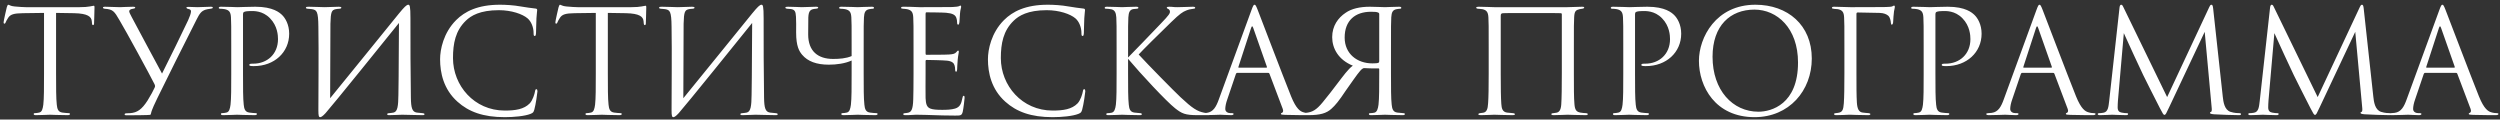 <?xml version="1.0" encoding="UTF-8"?> <svg xmlns="http://www.w3.org/2000/svg" width="523" height="25" viewBox="0 0 523 25" fill="none"><rect x="0" y="0" width="523" height="25" fill="#333333" stroke="none"/> <path d="M11.73 2.7C12.99 2.73 14.25 2.73 15.51 2.76C18.39 2.82 19.11 3.51 19.2 4.41C19.2 4.53 19.23 4.62 19.23 4.74C19.26 5.16 19.32 5.25 19.47 5.25C19.59 5.25 19.68 5.13 19.68 4.86C19.68 4.53 19.77 2.46 19.77 1.56C19.77 1.38 19.77 1.2 19.62 1.2C19.5 1.2 19.23 1.29 18.78 1.35C18.3 1.44 17.61 1.5 16.65 1.5H5.4C5.04 1.5 3.9 1.44 3.03 1.35C2.22 1.29 1.92 0.99 1.71 0.99C1.59 0.99 1.47 1.38 1.41 1.56C1.35 1.8 0.75 4.38 0.75 4.68C0.75 4.86 0.81 4.95 0.9 4.95C1.02 4.95 1.11 4.89 1.2 4.65C1.29 4.44 1.38 4.23 1.71 3.72C2.19 3 2.91 2.79 4.77 2.76C6.24 2.73 7.74 2.73 9.21 2.7V15.39C9.21 18.27 9.21 20.64 9.06 21.9C8.94 22.77 8.79 23.43 8.19 23.55C7.92 23.61 7.56 23.67 7.29 23.67C7.11 23.67 7.05 23.76 7.05 23.85C7.05 24.03 7.2 24.09 7.53 24.09C8.43 24.09 10.32 24 10.47 24C10.62 24 12.51 24.09 14.16 24.09C14.49 24.09 14.64 24 14.64 23.85C14.64 23.76 14.58 23.67 14.4 23.67C14.13 23.67 13.47 23.61 13.05 23.55C12.15 23.43 11.97 22.77 11.88 21.9C11.73 20.64 11.73 18.27 11.73 15.39V2.7ZM26.548 24.12C27.868 24.12 31.078 24.09 31.378 24.03C31.498 24 31.558 23.94 31.588 23.73C31.738 22.92 32.518 21.39 32.938 20.49C34.498 17.25 38.848 8.58 41.128 4.08C41.758 2.82 42.118 2.34 42.958 2.04C43.228 1.95 43.588 1.89 44.038 1.83C44.338 1.8 44.518 1.74 44.518 1.59C44.518 1.47 44.398 1.41 44.068 1.41C43.498 1.41 42.118 1.5 41.308 1.5C40.618 1.5 40.018 1.44 39.478 1.44C39.148 1.44 38.998 1.47 38.998 1.59C38.998 1.71 39.148 1.83 39.448 1.89C39.808 1.95 39.958 2.13 39.958 2.37C39.958 2.76 39.688 3.51 39.358 4.23C37.978 7.17 35.638 11.91 33.898 15.39C33.268 14.28 28.168 4.71 27.538 3.54C27.268 3.03 27.028 2.58 27.028 2.34C27.028 2.1 27.328 1.89 27.838 1.83C28.228 1.77 28.288 1.68 28.288 1.56C28.288 1.47 28.168 1.41 27.868 1.41C26.908 1.41 25.438 1.5 25.108 1.5C24.238 1.5 22.888 1.41 21.988 1.41C21.628 1.41 21.538 1.5 21.538 1.59C21.538 1.71 21.658 1.8 21.898 1.83C23.638 1.95 23.908 2.34 25.018 4.26C26.338 6.45 31.348 15.66 32.308 17.58C32.458 17.91 32.488 18.06 32.338 18.36C32.008 19.08 31.648 19.74 30.868 21.03C29.638 22.95 28.678 23.55 27.268 23.67C26.848 23.7 26.668 23.7 26.518 23.7C26.218 23.7 26.068 23.79 26.068 23.91C26.068 24.09 26.248 24.12 26.548 24.12ZM48.377 15.39C48.377 18.27 48.377 20.64 48.227 21.9C48.107 22.77 47.957 23.43 47.357 23.55C47.087 23.61 46.727 23.67 46.457 23.67C46.277 23.67 46.217 23.76 46.217 23.85C46.217 24.03 46.367 24.09 46.697 24.09C47.597 24.09 49.487 24 49.577 24C49.727 24 51.617 24.09 53.267 24.09C53.597 24.09 53.747 24 53.747 23.85C53.747 23.76 53.687 23.67 53.507 23.67C53.237 23.67 52.577 23.61 52.157 23.55C51.257 23.43 51.077 22.77 50.987 21.9C50.837 20.64 50.837 18.27 50.837 15.39V3.06C50.837 2.76 50.897 2.55 51.077 2.49C51.347 2.37 51.857 2.31 52.367 2.31C53.057 2.31 54.887 2.19 56.477 3.81C58.067 5.43 58.157 7.44 58.157 8.19C58.157 11.34 55.877 13.32 52.967 13.32C52.337 13.32 52.157 13.35 52.157 13.59C52.157 13.74 52.337 13.8 52.487 13.8C52.637 13.83 52.967 13.83 53.117 13.83C57.377 13.83 60.497 10.95 60.497 7.05C60.497 5.1 59.657 3.75 58.997 3.12C58.517 2.67 57.167 1.41 53.417 1.41C52.037 1.41 50.297 1.5 49.637 1.5C49.397 1.5 47.597 1.41 46.247 1.41C45.917 1.41 45.767 1.47 45.767 1.65C45.767 1.77 45.887 1.83 46.007 1.83C46.277 1.83 46.787 1.86 47.027 1.92C48.017 2.13 48.257 2.61 48.317 3.63C48.377 4.59 48.377 5.43 48.377 10.11V15.39ZM69.125 4.98C69.185 2.43 69.395 2.1 70.235 1.92C70.505 1.86 70.655 1.86 71.015 1.83C71.345 1.8 71.405 1.71 71.405 1.59C71.405 1.47 71.255 1.41 70.895 1.41C70.055 1.41 68.855 1.5 67.895 1.5C67.415 1.5 65.525 1.41 64.595 1.41C64.265 1.41 63.995 1.41 63.995 1.62C63.995 1.74 64.085 1.8 64.325 1.83C64.565 1.86 64.895 1.86 65.285 1.92C66.245 2.1 66.575 2.31 66.605 5.61C66.695 11.37 66.605 18.12 66.605 23.07C66.605 24.27 66.695 24.51 66.995 24.51C67.145 24.51 67.475 24.36 68.105 23.67C69.365 22.29 81.905 6.75 83.465 4.8C83.405 9.93 83.435 14.94 83.345 19.86C83.315 22.11 83.195 23.37 82.325 23.55C82.055 23.61 81.725 23.64 81.455 23.67C81.065 23.7 81.005 23.76 81.005 23.91C81.005 24.03 81.095 24.09 81.455 24.09C82.535 24.09 83.495 24 84.155 24C84.635 24 87.275 24.09 88.355 24.09C88.685 24.09 88.805 24.06 88.805 23.88C88.805 23.79 88.715 23.7 88.355 23.67C87.875 23.64 87.335 23.58 87.185 23.55C86.225 23.4 85.985 22.59 85.955 20.4C85.865 14.79 85.865 9.45 85.865 3.84C85.865 1.23 85.715 0.99 85.415 0.99C85.055 0.99 84.575 1.47 83.465 2.82C80.525 6.42 72.785 16.02 69.065 20.55L69.125 4.98ZM105.596 24.51C107.516 24.51 109.796 24.3 110.996 23.82C111.536 23.58 111.596 23.52 111.776 22.95C112.076 21.93 112.436 19.32 112.436 19.11C112.436 18.87 112.376 18.66 112.226 18.66C112.046 18.66 111.986 18.78 111.926 19.11C111.836 19.65 111.446 20.97 110.816 21.63C109.616 22.86 107.846 23.13 105.596 23.13C99.177 23.13 94.766 17.88 94.766 12.15C94.766 9.09 95.276 6.42 97.466 4.32C98.516 3.3 100.376 2.13 104.366 2.13C107.006 2.13 109.316 2.94 110.366 3.84C111.146 4.5 111.626 5.73 111.626 6.9C111.626 7.32 111.656 7.53 111.866 7.53C112.046 7.53 112.106 7.35 112.136 6.9C112.166 6.45 112.166 4.8 112.226 3.81C112.286 2.73 112.376 2.37 112.376 2.13C112.376 1.95 112.316 1.83 112.106 1.8C110.996 1.65 110.066 1.56 108.926 1.35C107.456 1.08 105.776 0.99 104.576 0.99C99.957 0.99 97.227 2.4 95.427 4.2C92.757 6.87 92.067 10.38 92.067 12.39C92.067 15.24 92.787 18.66 95.697 21.27C98.067 23.4 101.096 24.51 105.596 24.51ZM127.16 2.7C128.42 2.73 129.68 2.73 130.94 2.76C133.82 2.82 134.54 3.51 134.63 4.41C134.63 4.53 134.66 4.62 134.66 4.74C134.69 5.16 134.75 5.25 134.9 5.25C135.02 5.25 135.11 5.13 135.11 4.86C135.11 4.53 135.2 2.46 135.2 1.56C135.2 1.38 135.2 1.2 135.05 1.2C134.93 1.2 134.66 1.29 134.21 1.35C133.73 1.44 133.04 1.5 132.08 1.5H120.83C120.47 1.5 119.33 1.44 118.46 1.35C117.65 1.29 117.35 0.99 117.14 0.99C117.02 0.99 116.9 1.38 116.84 1.56C116.78 1.8 116.18 4.38 116.18 4.68C116.18 4.86 116.24 4.95 116.33 4.95C116.45 4.95 116.54 4.89 116.63 4.65C116.72 4.44 116.81 4.23 117.14 3.72C117.62 3 118.34 2.79 120.2 2.76C121.67 2.73 123.17 2.73 124.64 2.7V15.39C124.64 18.27 124.64 20.64 124.49 21.9C124.37 22.77 124.22 23.43 123.62 23.55C123.35 23.61 122.99 23.67 122.72 23.67C122.54 23.67 122.48 23.76 122.48 23.85C122.48 24.03 122.63 24.09 122.96 24.09C123.86 24.09 125.75 24 125.9 24C126.05 24 127.94 24.09 129.59 24.09C129.92 24.09 130.07 24 130.07 23.85C130.07 23.76 130.01 23.67 129.83 23.67C129.56 23.67 128.9 23.61 128.48 23.55C127.58 23.43 127.4 22.77 127.31 21.9C127.16 20.64 127.16 18.27 127.16 15.39V2.7ZM143.012 4.98C143.072 2.43 143.282 2.1 144.122 1.92C144.392 1.86 144.542 1.86 144.902 1.83C145.232 1.8 145.292 1.71 145.292 1.59C145.292 1.47 145.142 1.41 144.782 1.41C143.942 1.41 142.742 1.5 141.782 1.5C141.302 1.5 139.412 1.41 138.482 1.41C138.152 1.41 137.882 1.41 137.882 1.62C137.882 1.74 137.972 1.8 138.212 1.83C138.452 1.86 138.782 1.86 139.172 1.92C140.132 2.1 140.462 2.31 140.492 5.61C140.582 11.37 140.492 18.12 140.492 23.07C140.492 24.27 140.582 24.51 140.882 24.51C141.032 24.51 141.362 24.36 141.992 23.67C143.252 22.29 155.792 6.75 157.352 4.8C157.292 9.93 157.322 14.94 157.232 19.86C157.202 22.11 157.082 23.37 156.212 23.55C155.942 23.61 155.612 23.64 155.342 23.67C154.952 23.7 154.892 23.76 154.892 23.91C154.892 24.03 154.982 24.09 155.342 24.09C156.422 24.09 157.382 24 158.042 24C158.522 24 161.162 24.09 162.242 24.09C162.572 24.09 162.692 24.06 162.692 23.88C162.692 23.79 162.602 23.7 162.242 23.67C161.762 23.64 161.222 23.58 161.072 23.55C160.112 23.4 159.872 22.59 159.842 20.4C159.752 14.79 159.752 9.45 159.752 3.84C159.752 1.23 159.602 0.99 159.302 0.99C158.942 0.99 158.462 1.47 157.352 2.82C154.412 6.42 146.672 16.02 142.952 20.55L143.012 4.98ZM180.68 10.11C180.68 5.43 180.68 4.59 180.74 3.63C180.8 2.58 181.04 2.07 181.85 1.92C182.21 1.86 182.39 1.83 182.6 1.83C182.72 1.83 182.84 1.77 182.84 1.65C182.84 1.47 182.69 1.41 182.36 1.41C181.46 1.41 179.57 1.5 179.42 1.5C179.27 1.5 177.38 1.41 176.03 1.41C175.7 1.41 175.55 1.47 175.55 1.65C175.55 1.77 175.67 1.83 175.88 1.83C176.06 1.83 176.57 1.86 176.81 1.92C177.8 2.13 178.04 2.61 178.1 3.63C178.16 4.59 178.16 5.31 178.16 9.6V11.73C176.99 12.24 175.55 12.33 174.29 12.33C171.11 12.33 169.07 10.71 169.07 7.2C169.07 6.09 169.07 4.71 169.1 3.66C169.16 2.13 169.64 1.92 170.66 1.83C171.08 1.8 171.17 1.68 171.17 1.62C171.17 1.47 171.05 1.41 170.69 1.41C170.03 1.41 168.17 1.5 167.72 1.5C167.3 1.5 165.95 1.41 164.84 1.41C164.51 1.41 164.3 1.44 164.3 1.59C164.3 1.65 164.3 1.77 164.66 1.83C164.99 1.86 165.14 1.86 165.44 1.89C166.25 2.01 166.46 2.37 166.52 3.51C166.58 4.47 166.55 5.49 166.55 6.78C166.55 9.72 167.21 10.74 167.81 11.46C168.98 12.84 170.81 13.53 173.39 13.53C175.01 13.53 176.78 13.29 178.16 12.66V15.3C178.16 18.27 178.16 20.64 178.01 21.9C177.89 22.77 177.74 23.43 177.14 23.55C176.87 23.61 176.51 23.67 176.24 23.67C176.06 23.67 176 23.76 176 23.85C176 24.03 176.15 24.09 176.48 24.09C177.38 24.09 179.27 24 179.42 24C179.57 24 181.46 24.09 183.11 24.09C183.44 24.09 183.59 24 183.59 23.85C183.59 23.76 183.53 23.67 183.35 23.67C183.08 23.67 182.42 23.61 182 23.55C181.1 23.43 180.92 22.77 180.83 21.9C180.68 20.64 180.68 18.27 180.68 15.39V10.11ZM191.111 15.39C191.111 18.06 191.081 19.59 191.051 20.76C190.991 23.01 190.601 23.43 189.971 23.58C189.761 23.64 189.581 23.64 189.281 23.67C189.101 23.7 188.951 23.76 188.951 23.85C188.951 24.03 189.101 24.09 189.431 24.09C190.211 24.12 190.931 24 191.651 24C192.821 24 194.201 24.06 195.401 24.09C196.571 24.12 197.561 24.18 199.781 24.18C200.951 24.18 201.191 24.18 201.401 23.4C201.551 22.77 201.791 20.73 201.791 20.49C201.791 20.28 201.791 20.04 201.611 20.04C201.461 20.04 201.401 20.16 201.341 20.49C201.101 21.78 200.771 22.41 199.811 22.71C199.001 22.95 198.011 22.98 197.111 22.98C195.941 22.98 195.131 22.92 194.621 22.71C193.871 22.41 193.691 21.75 193.631 20.52C193.601 19.89 193.631 16.41 193.631 15.39V12.75C193.631 12.63 193.691 12.54 193.841 12.54C194.351 12.54 197.321 12.6 198.131 12.69C199.211 12.81 199.571 13.23 199.691 13.68C199.781 13.95 199.811 14.25 199.811 14.52C199.811 14.76 199.841 15 200.021 15C200.141 15 200.201 14.85 200.231 14.55C200.261 14.13 200.261 13.44 200.351 12.51C200.441 11.52 200.591 11.01 200.591 10.83C200.591 10.65 200.531 10.59 200.441 10.59C200.321 10.59 200.231 10.71 200.081 10.89C199.781 11.25 199.391 11.34 198.581 11.4C197.891 11.46 194.201 11.46 193.811 11.46C193.661 11.46 193.631 11.37 193.631 11.16V2.88C193.631 2.67 193.691 2.58 193.811 2.58C194.141 2.58 197.411 2.61 197.921 2.67C199.241 2.79 199.871 3.09 200.081 3.78C200.171 4.02 200.231 4.38 200.231 4.77C200.231 5.01 200.291 5.16 200.471 5.16C200.591 5.16 200.681 4.95 200.711 4.65C200.771 3.87 200.801 3.3 200.831 2.85C200.891 2.01 201.071 1.65 201.071 1.44C201.071 1.29 201.041 1.17 200.951 1.17C200.861 1.17 200.801 1.2 200.621 1.29C200.441 1.38 199.901 1.44 199.241 1.47C198.551 1.5 192.581 1.5 192.371 1.5C190.481 1.41 189.671 1.41 188.981 1.41C188.651 1.41 188.501 1.47 188.501 1.65C188.501 1.77 188.681 1.8 188.891 1.83C189.161 1.86 189.551 1.86 189.761 1.92C190.751 2.13 190.991 2.61 191.051 3.63C191.111 4.59 191.111 5.43 191.111 10.11V15.39ZM220.206 24.51C222.126 24.51 224.406 24.3 225.606 23.82C226.146 23.58 226.206 23.52 226.386 22.95C226.686 21.93 227.046 19.32 227.046 19.11C227.046 18.87 226.986 18.66 226.836 18.66C226.656 18.66 226.596 18.78 226.536 19.11C226.446 19.65 226.056 20.97 225.426 21.63C224.226 22.86 222.456 23.13 220.206 23.13C213.786 23.13 209.376 17.88 209.376 12.15C209.376 9.09 209.886 6.42 212.076 4.32C213.126 3.3 214.986 2.13 218.976 2.13C221.616 2.13 223.926 2.94 224.976 3.84C225.756 4.5 226.236 5.73 226.236 6.9C226.236 7.32 226.266 7.53 226.476 7.53C226.656 7.53 226.716 7.35 226.746 6.9C226.776 6.45 226.776 4.8 226.836 3.81C226.896 2.73 226.986 2.37 226.986 2.13C226.986 1.95 226.926 1.83 226.716 1.8C225.606 1.65 224.676 1.56 223.536 1.35C222.066 1.08 220.386 0.99 219.186 0.99C214.566 0.99 211.836 2.4 210.036 4.2C207.366 6.87 206.676 10.38 206.676 12.39C206.676 15.24 207.396 18.66 210.306 21.27C212.676 23.4 215.706 24.51 220.206 24.51ZM235.992 10.11C235.992 5.43 235.992 4.59 236.052 3.63C236.112 2.58 236.352 1.98 237.162 1.89C237.462 1.86 237.492 1.86 237.822 1.83C238.092 1.8 238.152 1.74 238.152 1.62C238.152 1.47 238.002 1.41 237.672 1.41C236.772 1.41 234.882 1.5 234.732 1.5C234.582 1.5 232.572 1.41 231.582 1.41C231.252 1.41 231.102 1.47 231.102 1.65C231.102 1.77 231.192 1.83 231.432 1.83C231.642 1.83 232.182 1.86 232.512 1.95C233.172 2.1 233.472 2.61 233.532 3.63C233.592 4.59 233.592 5.43 233.592 10.11V15.39C233.592 18.27 233.592 20.64 233.442 21.9C233.322 22.77 233.142 23.46 232.542 23.58C232.272 23.64 231.942 23.67 231.762 23.67C231.492 23.67 231.432 23.79 231.432 23.88C231.432 24.06 231.582 24.09 231.912 24.09C232.812 24.09 234.582 24 234.732 24C234.882 24 236.772 24.09 238.422 24.09C238.752 24.09 238.872 24.03 238.872 23.88C238.872 23.79 238.782 23.67 238.512 23.67C238.332 23.67 237.732 23.61 237.312 23.55C236.412 23.43 236.232 22.77 236.142 21.9C235.992 20.64 235.992 18.27 235.992 15.39V12.3C238.632 15.45 244.032 21.24 245.832 22.65C247.242 23.76 247.932 24.09 250.542 24.09H252.762C253.092 24.09 253.212 24.03 253.212 23.88C253.212 23.73 253.032 23.67 252.792 23.67C252.492 23.67 252.192 23.64 251.922 23.58C250.482 23.31 249.432 22.65 246.972 20.34C245.562 19.02 240.102 13.47 238.212 11.4C238.992 10.53 242.412 7.14 245.052 4.59C246.852 2.85 247.422 2.49 248.172 2.19C248.592 2.01 249.132 1.89 249.702 1.83C249.972 1.8 250.032 1.74 250.032 1.62C250.032 1.5 249.942 1.41 249.522 1.41C249.042 1.41 247.272 1.5 246.342 1.5C245.322 1.5 245.412 1.41 244.542 1.41C244.272 1.41 244.092 1.47 244.092 1.59C244.092 1.71 244.152 1.77 244.362 1.86C244.602 1.95 244.752 2.19 244.752 2.43C244.752 2.79 244.632 3.09 242.832 4.95C241.002 6.84 236.922 11.13 235.992 12.03V10.11ZM265.299 15.24C265.449 15.24 265.509 15.3 265.569 15.42L268.359 22.8C268.539 23.28 268.359 23.55 268.179 23.61C268.059 23.64 267.969 23.7 267.969 23.82C267.969 24 268.299 24 268.869 24.03C270.939 24.09 273.129 24.09 273.579 24.09C273.909 24.09 274.179 24.03 274.179 23.85C274.179 23.7 274.029 23.67 273.849 23.67C273.609 23.67 273.129 23.64 272.679 23.49C272.049 23.31 271.179 22.83 270.099 20.16C268.269 15.6 263.559 3.21 263.109 2.07C262.749 1.14 262.629 0.99 262.449 0.99C262.269 0.99 262.149 1.17 261.789 2.16L254.979 20.79C254.439 22.29 253.839 23.43 252.459 23.61C252.219 23.64 251.949 23.67 251.739 23.67C251.469 23.67 251.319 23.73 251.319 23.85C251.319 24.03 251.499 24.09 251.889 24.09C253.299 24.09 254.949 24 255.279 24C255.609 24 256.809 24.09 257.529 24.09C257.799 24.09 258.069 24.03 258.069 23.85C258.069 23.73 257.979 23.67 257.679 23.67C257.589 23.67 257.499 23.67 257.409 23.67C256.899 23.67 256.329 23.4 256.329 22.8C256.329 22.26 256.479 21.54 256.749 20.79L258.549 15.48C258.609 15.33 258.699 15.24 258.849 15.24H265.299ZM259.179 14.16C259.089 14.16 259.029 14.1 259.089 13.95L261.729 5.85C261.879 5.4 262.029 5.4 262.179 5.85L265.029 13.95C265.059 14.07 265.059 14.16 264.909 14.16H259.179ZM288.533 12.75C288.533 12.87 288.533 13.08 288.353 13.14C288.113 13.23 287.783 13.26 287.093 13.26C283.943 13.26 281.303 11.28 281.303 7.86C281.303 4.29 283.493 2.46 286.823 2.46C287.723 2.46 287.963 2.49 288.353 2.64C288.503 2.73 288.533 2.82 288.533 2.94V12.75ZM289.733 1.5C288.983 1.5 287.903 1.41 286.553 1.41C284.453 1.41 282.713 1.83 281.513 2.67C279.923 3.72 278.693 5.43 278.693 7.77C278.693 10.11 279.983 12.51 283.013 13.74C282.023 14.43 280.913 16.02 279.953 17.25C278.843 18.72 277.763 20.13 276.713 21.39C275.363 23.04 274.493 23.49 273.143 23.61C272.693 23.64 272.543 23.64 272.183 23.64C271.793 23.64 271.703 23.76 271.703 23.82C271.703 24 271.883 24.06 272.243 24.06L273.713 24.09C276.173 24.09 277.493 23.7 278.513 22.77C279.353 22.02 280.103 21.12 281.513 18.99C282.293 17.91 284.003 15.39 284.573 14.79C284.783 14.55 284.963 14.4 285.143 14.31C285.263 14.25 285.353 14.25 285.443 14.25C286.133 14.28 287.033 14.34 288.323 14.31C288.473 14.31 288.533 14.34 288.533 14.52V15.42C288.533 18.27 288.533 20.64 288.383 21.9C288.263 22.77 288.083 23.46 287.483 23.58C287.213 23.64 286.883 23.67 286.703 23.67C286.433 23.67 286.373 23.76 286.373 23.85C286.373 24.03 286.523 24.09 286.853 24.09C287.753 24.09 289.583 24 289.733 24C289.883 24 291.803 24.09 293.453 24.09C293.783 24.09 293.903 24 293.903 23.85C293.903 23.76 293.813 23.67 293.543 23.67C293.363 23.67 292.733 23.61 292.313 23.55C291.413 23.43 291.233 22.77 291.143 21.9C290.993 20.64 290.993 18.27 290.993 15.39V10.11C290.993 5.43 290.993 4.59 291.053 3.63C291.113 2.58 291.353 2.07 292.163 1.92C292.523 1.86 292.703 1.83 292.913 1.83C293.033 1.83 293.153 1.77 293.153 1.65C293.153 1.47 293.003 1.41 292.673 1.41C291.773 1.41 290.093 1.5 289.733 1.5ZM329.254 10.11C329.254 5.43 329.254 4.56 329.314 3.6C329.374 2.28 329.704 2.1 330.454 1.92C330.694 1.86 330.844 1.86 331.024 1.83C331.324 1.77 331.414 1.71 331.414 1.59C331.414 1.5 331.384 1.41 330.964 1.41C330.304 1.41 328.024 1.5 327.874 1.5H312.604C312.154 1.5 310.444 1.41 309.334 1.41C309.004 1.41 308.824 1.47 308.824 1.59C308.824 1.71 308.914 1.8 309.184 1.83C309.454 1.86 309.784 1.86 310.114 1.92C310.954 2.1 311.314 2.49 311.374 3.63C311.434 4.59 311.434 5.37 311.434 10.05V15.39C311.434 18.27 311.404 20.31 311.314 21.57C311.254 22.86 310.984 23.46 310.294 23.58C309.964 23.64 309.904 23.64 309.634 23.67C309.304 23.73 309.274 23.82 309.274 23.91C309.274 24.06 309.484 24.09 309.814 24.09C310.714 24.09 312.364 24 312.604 24C312.754 24 315.124 24.09 316.384 24.09C316.804 24.09 316.924 24 316.924 23.91C316.924 23.79 316.834 23.7 316.474 23.67C316.204 23.64 315.664 23.61 315.244 23.55C314.344 23.4 314.134 22.74 314.074 21.72C313.984 20.46 313.954 18.36 313.954 15.48V3.33C313.954 2.85 314.104 2.79 314.464 2.76C314.884 2.73 315.634 2.73 320.044 2.73C324.604 2.73 326.104 2.73 326.554 2.76C326.644 2.76 326.734 2.85 326.734 2.97V15.18C326.734 18.06 326.704 20.61 326.614 21.87C326.524 23.19 326.074 23.49 325.594 23.58C325.324 23.64 325.204 23.64 324.994 23.67C324.574 23.7 324.544 23.79 324.544 23.88C324.544 24 324.604 24.09 325.024 24.09C325.954 24.09 327.664 24 327.934 24C328.174 24 330.364 24.09 331.774 24.09C332.044 24.09 332.164 24 332.164 23.88C332.164 23.79 332.104 23.7 331.774 23.67C331.414 23.64 331.024 23.64 330.604 23.55C329.734 23.4 329.464 22.92 329.374 21.78C329.254 20.52 329.254 18.27 329.254 15.39V10.11ZM339.588 15.39C339.588 18.27 339.588 20.64 339.438 21.9C339.318 22.77 339.168 23.43 338.568 23.55C338.298 23.61 337.938 23.67 337.668 23.67C337.488 23.67 337.428 23.76 337.428 23.85C337.428 24.03 337.578 24.09 337.908 24.09C338.808 24.09 340.698 24 340.788 24C340.938 24 342.828 24.09 344.478 24.09C344.808 24.09 344.958 24 344.958 23.85C344.958 23.76 344.898 23.67 344.718 23.67C344.448 23.67 343.788 23.61 343.368 23.55C342.468 23.43 342.288 22.77 342.198 21.9C342.048 20.64 342.048 18.27 342.048 15.39V3.06C342.048 2.76 342.108 2.55 342.288 2.49C342.558 2.37 343.068 2.31 343.578 2.31C344.268 2.31 346.098 2.19 347.688 3.81C349.278 5.43 349.368 7.44 349.368 8.19C349.368 11.34 347.088 13.32 344.178 13.32C343.548 13.32 343.368 13.35 343.368 13.59C343.368 13.74 343.548 13.8 343.698 13.8C343.848 13.83 344.178 13.83 344.328 13.83C348.588 13.83 351.708 10.95 351.708 7.05C351.708 5.1 350.868 3.75 350.208 3.12C349.728 2.67 348.378 1.41 344.628 1.41C343.248 1.41 341.508 1.5 340.848 1.5C340.608 1.5 338.808 1.41 337.458 1.41C337.128 1.41 336.978 1.47 336.978 1.65C336.978 1.77 337.098 1.83 337.218 1.83C337.488 1.83 337.998 1.86 338.238 1.92C339.228 2.13 339.468 2.61 339.528 3.63C339.588 4.59 339.588 5.43 339.588 10.11V15.39ZM367.056 24.51C374.286 24.51 379.026 18.96 379.026 12.24C379.026 5.25 373.986 0.99 367.236 0.99C358.956 0.99 355.416 7.86 355.416 12.72C355.416 18.12 358.836 24.51 367.056 24.51ZM367.866 23.37C362.466 23.37 358.266 18.87 358.266 11.88C358.266 5.31 362.016 2.01 367.026 2.01C371.766 2.01 376.146 5.88 376.146 13.08C376.146 21.81 370.566 23.37 367.866 23.37ZM388.368 2.94C388.368 2.7 388.458 2.61 388.638 2.61C390.168 2.64 391.698 2.67 393.228 2.7C394.098 2.73 394.638 2.97 394.998 3.27C395.418 3.63 395.538 4.35 395.568 4.77C395.598 5.04 395.628 5.16 395.778 5.16C395.898 5.16 396.048 4.92 396.048 4.56C396.108 3.72 396.108 3.24 396.228 2.37C396.288 2.01 396.408 1.59 396.408 1.44C396.408 1.29 396.348 1.17 396.228 1.17C396.168 1.17 396.048 1.23 395.958 1.29C395.718 1.44 395.178 1.44 394.488 1.47C393.798 1.5 387.708 1.5 387.108 1.5C386.028 1.5 384.888 1.41 383.718 1.41C383.388 1.41 383.238 1.47 383.238 1.65C383.238 1.8 383.478 1.83 383.748 1.86C384.018 1.89 384.318 1.89 384.498 1.92C385.488 2.13 385.728 2.61 385.788 3.63C385.848 4.59 385.848 5.43 385.848 10.11V15.39C385.848 18.21 385.818 20.31 385.728 21.6C385.638 22.92 385.428 23.37 384.798 23.55C384.588 23.61 384.318 23.64 384.018 23.67C383.748 23.7 383.688 23.76 383.688 23.85C383.688 24.03 383.838 24.09 384.168 24.09C384.888 24.09 386.238 24.03 386.838 24H387.108C387.258 24 389.118 24.09 390.798 24.09C391.128 24.09 391.278 24.03 391.278 23.88C391.278 23.76 391.188 23.7 390.918 23.67C390.588 23.64 390.078 23.61 389.688 23.55C388.878 23.46 388.548 22.8 388.458 21.45C388.368 20.07 388.368 17.94 388.368 15.39V2.94ZM402.43 15.39C402.43 18.27 402.43 20.64 402.28 21.9C402.16 22.77 402.01 23.43 401.41 23.55C401.14 23.61 400.78 23.67 400.51 23.67C400.33 23.67 400.27 23.76 400.27 23.85C400.27 24.03 400.42 24.09 400.75 24.09C401.65 24.09 403.54 24 403.63 24C403.78 24 405.67 24.09 407.32 24.09C407.65 24.09 407.8 24 407.8 23.85C407.8 23.76 407.74 23.67 407.56 23.67C407.29 23.67 406.63 23.61 406.21 23.55C405.31 23.43 405.13 22.77 405.04 21.9C404.89 20.64 404.89 18.27 404.89 15.39V3.06C404.89 2.76 404.95 2.55 405.13 2.49C405.4 2.37 405.91 2.31 406.42 2.31C407.11 2.31 408.94 2.19 410.53 3.81C412.12 5.43 412.21 7.44 412.21 8.19C412.21 11.34 409.93 13.32 407.02 13.32C406.39 13.32 406.21 13.35 406.21 13.59C406.21 13.74 406.39 13.8 406.54 13.8C406.69 13.83 407.02 13.83 407.17 13.83C411.43 13.83 414.55 10.95 414.55 7.05C414.55 5.1 413.71 3.75 413.05 3.12C412.57 2.67 411.22 1.41 407.47 1.41C406.09 1.41 404.35 1.5 403.69 1.5C403.45 1.5 401.65 1.41 400.3 1.41C399.97 1.41 399.82 1.47 399.82 1.65C399.82 1.77 399.94 1.83 400.06 1.83C400.33 1.83 400.84 1.86 401.08 1.92C402.07 2.13 402.31 2.61 402.37 3.63C402.43 4.59 402.43 5.43 402.43 10.11V15.39ZM429.508 15.24C429.658 15.24 429.718 15.3 429.778 15.42L432.568 22.8C432.748 23.28 432.568 23.55 432.388 23.61C432.268 23.64 432.178 23.7 432.178 23.82C432.178 24 432.508 24 433.078 24.03C435.148 24.09 437.338 24.09 437.788 24.09C438.118 24.09 438.388 24.03 438.388 23.85C438.388 23.7 438.238 23.67 438.058 23.67C437.818 23.67 437.338 23.64 436.888 23.49C436.258 23.31 435.388 22.83 434.308 20.16C432.478 15.6 427.768 3.21 427.318 2.07C426.958 1.14 426.838 0.99 426.658 0.99C426.478 0.99 426.358 1.17 425.998 2.16L419.188 20.79C418.648 22.29 418.048 23.43 416.668 23.61C416.428 23.64 416.158 23.67 415.948 23.67C415.678 23.67 415.528 23.73 415.528 23.85C415.528 24.03 415.708 24.09 416.098 24.09C417.508 24.09 419.158 24 419.488 24C419.818 24 421.018 24.09 421.738 24.09C422.008 24.09 422.278 24.03 422.278 23.85C422.278 23.73 422.188 23.67 421.888 23.67C421.798 23.67 421.708 23.67 421.618 23.67C421.108 23.67 420.538 23.4 420.538 22.8C420.538 22.26 420.688 21.54 420.958 20.79L422.758 15.48C422.818 15.33 422.908 15.24 423.058 15.24H429.508ZM423.388 14.16C423.298 14.16 423.238 14.1 423.298 13.95L425.938 5.85C426.088 5.4 426.238 5.4 426.388 5.85L429.238 13.95C429.268 14.07 429.268 14.16 429.118 14.16H423.388ZM462.994 1.8C462.934 1.23 462.844 0.99 462.634 0.99C462.424 0.99 462.304 1.2 462.184 1.47L453.364 20.31L444.184 1.44C444.034 1.11 443.914 0.99 443.734 0.99C443.554 0.99 443.434 1.26 443.404 1.59L441.244 21.09C441.094 22.32 441.034 23.4 440.044 23.58C439.594 23.67 439.384 23.67 439.144 23.67C438.994 23.67 438.844 23.73 438.844 23.85C438.844 24.06 439.054 24.09 439.354 24.09C440.164 24.09 441.604 24 441.874 24C442.114 24 443.644 24.09 444.754 24.09C445.054 24.09 445.204 24.03 445.204 23.82C445.204 23.73 445.084 23.67 444.904 23.67C444.724 23.67 444.334 23.67 443.824 23.55C443.374 23.46 443.014 23.22 443.014 22.47C443.014 21.96 443.044 21.54 443.074 21.06L444.304 6.93C444.634 7.74 448.084 15.15 448.354 15.69C448.504 15.99 451.084 21.18 451.864 22.65C452.434 23.73 452.584 24.03 452.794 24.03C453.064 24.03 453.154 23.76 453.784 22.44L461.224 6.66L462.664 22.32C462.724 22.86 462.754 23.31 462.544 23.4C462.394 23.46 462.334 23.49 462.334 23.61C462.334 23.76 462.484 23.85 463.174 23.91C464.284 24 467.704 24.09 468.364 24.09C468.724 24.09 468.814 24.03 468.814 23.85C468.814 23.7 468.634 23.67 468.484 23.67C468.184 23.67 467.494 23.67 466.624 23.4C465.334 22.98 465.124 21.3 465.004 20.22L462.994 1.8ZM494.488 1.8C494.428 1.23 494.338 0.99 494.128 0.99C493.918 0.99 493.798 1.2 493.678 1.47L484.858 20.31L475.678 1.44C475.528 1.11 475.408 0.99 475.228 0.99C475.048 0.99 474.928 1.26 474.898 1.59L472.738 21.09C472.588 22.32 472.528 23.4 471.538 23.58C471.088 23.67 470.878 23.67 470.638 23.67C470.488 23.67 470.338 23.73 470.338 23.85C470.338 24.06 470.548 24.09 470.848 24.09C471.658 24.09 473.098 24 473.368 24C473.608 24 475.138 24.09 476.248 24.09C476.548 24.09 476.698 24.03 476.698 23.82C476.698 23.73 476.578 23.67 476.398 23.67C476.218 23.67 475.828 23.67 475.318 23.55C474.868 23.46 474.508 23.22 474.508 22.47C474.508 21.96 474.538 21.54 474.568 21.06L475.798 6.93C476.128 7.74 479.578 15.15 479.848 15.69C479.998 15.99 482.578 21.18 483.358 22.65C483.928 23.73 484.078 24.03 484.288 24.03C484.558 24.03 484.648 23.76 485.278 22.44L492.718 6.66L494.158 22.32C494.218 22.86 494.248 23.31 494.038 23.4C493.888 23.46 493.828 23.49 493.828 23.61C493.828 23.76 493.978 23.85 494.668 23.91C495.778 24 499.198 24.09 499.858 24.09C500.218 24.09 500.308 24.03 500.308 23.85C500.308 23.7 500.128 23.67 499.978 23.67C499.678 23.67 498.988 23.67 498.118 23.4C496.828 22.98 496.618 21.3 496.498 20.22L494.488 1.8ZM513.795 15.24C513.945 15.24 514.005 15.3 514.065 15.42L516.855 22.8C517.035 23.28 516.855 23.55 516.675 23.61C516.555 23.64 516.465 23.7 516.465 23.82C516.465 24 516.795 24 517.365 24.03C519.435 24.09 521.625 24.09 522.075 24.09C522.405 24.09 522.675 24.03 522.675 23.85C522.675 23.7 522.525 23.67 522.345 23.67C522.105 23.67 521.625 23.64 521.175 23.49C520.545 23.31 519.675 22.83 518.595 20.16C516.765 15.6 512.055 3.21 511.605 2.07C511.245 1.14 511.125 0.99 510.945 0.99C510.765 0.99 510.645 1.17 510.285 2.16L503.475 20.79C502.935 22.29 502.335 23.43 500.955 23.61C500.715 23.64 500.445 23.67 500.235 23.67C499.965 23.67 499.815 23.73 499.815 23.85C499.815 24.03 499.995 24.09 500.385 24.09C501.795 24.09 503.445 24 503.775 24C504.105 24 505.305 24.09 506.025 24.09C506.295 24.09 506.565 24.03 506.565 23.85C506.565 23.73 506.475 23.67 506.175 23.67C506.085 23.67 505.995 23.67 505.905 23.67C505.395 23.67 504.825 23.4 504.825 22.8C504.825 22.26 504.975 21.54 505.245 20.79L507.045 15.48C507.105 15.33 507.195 15.24 507.345 15.24H513.795ZM507.675 14.16C507.585 14.16 507.525 14.1 507.585 13.95L510.225 5.85C510.375 5.4 510.525 5.4 510.675 5.85L513.525 13.95C513.555 14.07 513.555 14.16 513.405 14.16H507.675Z" fill="white"></path> </svg> 